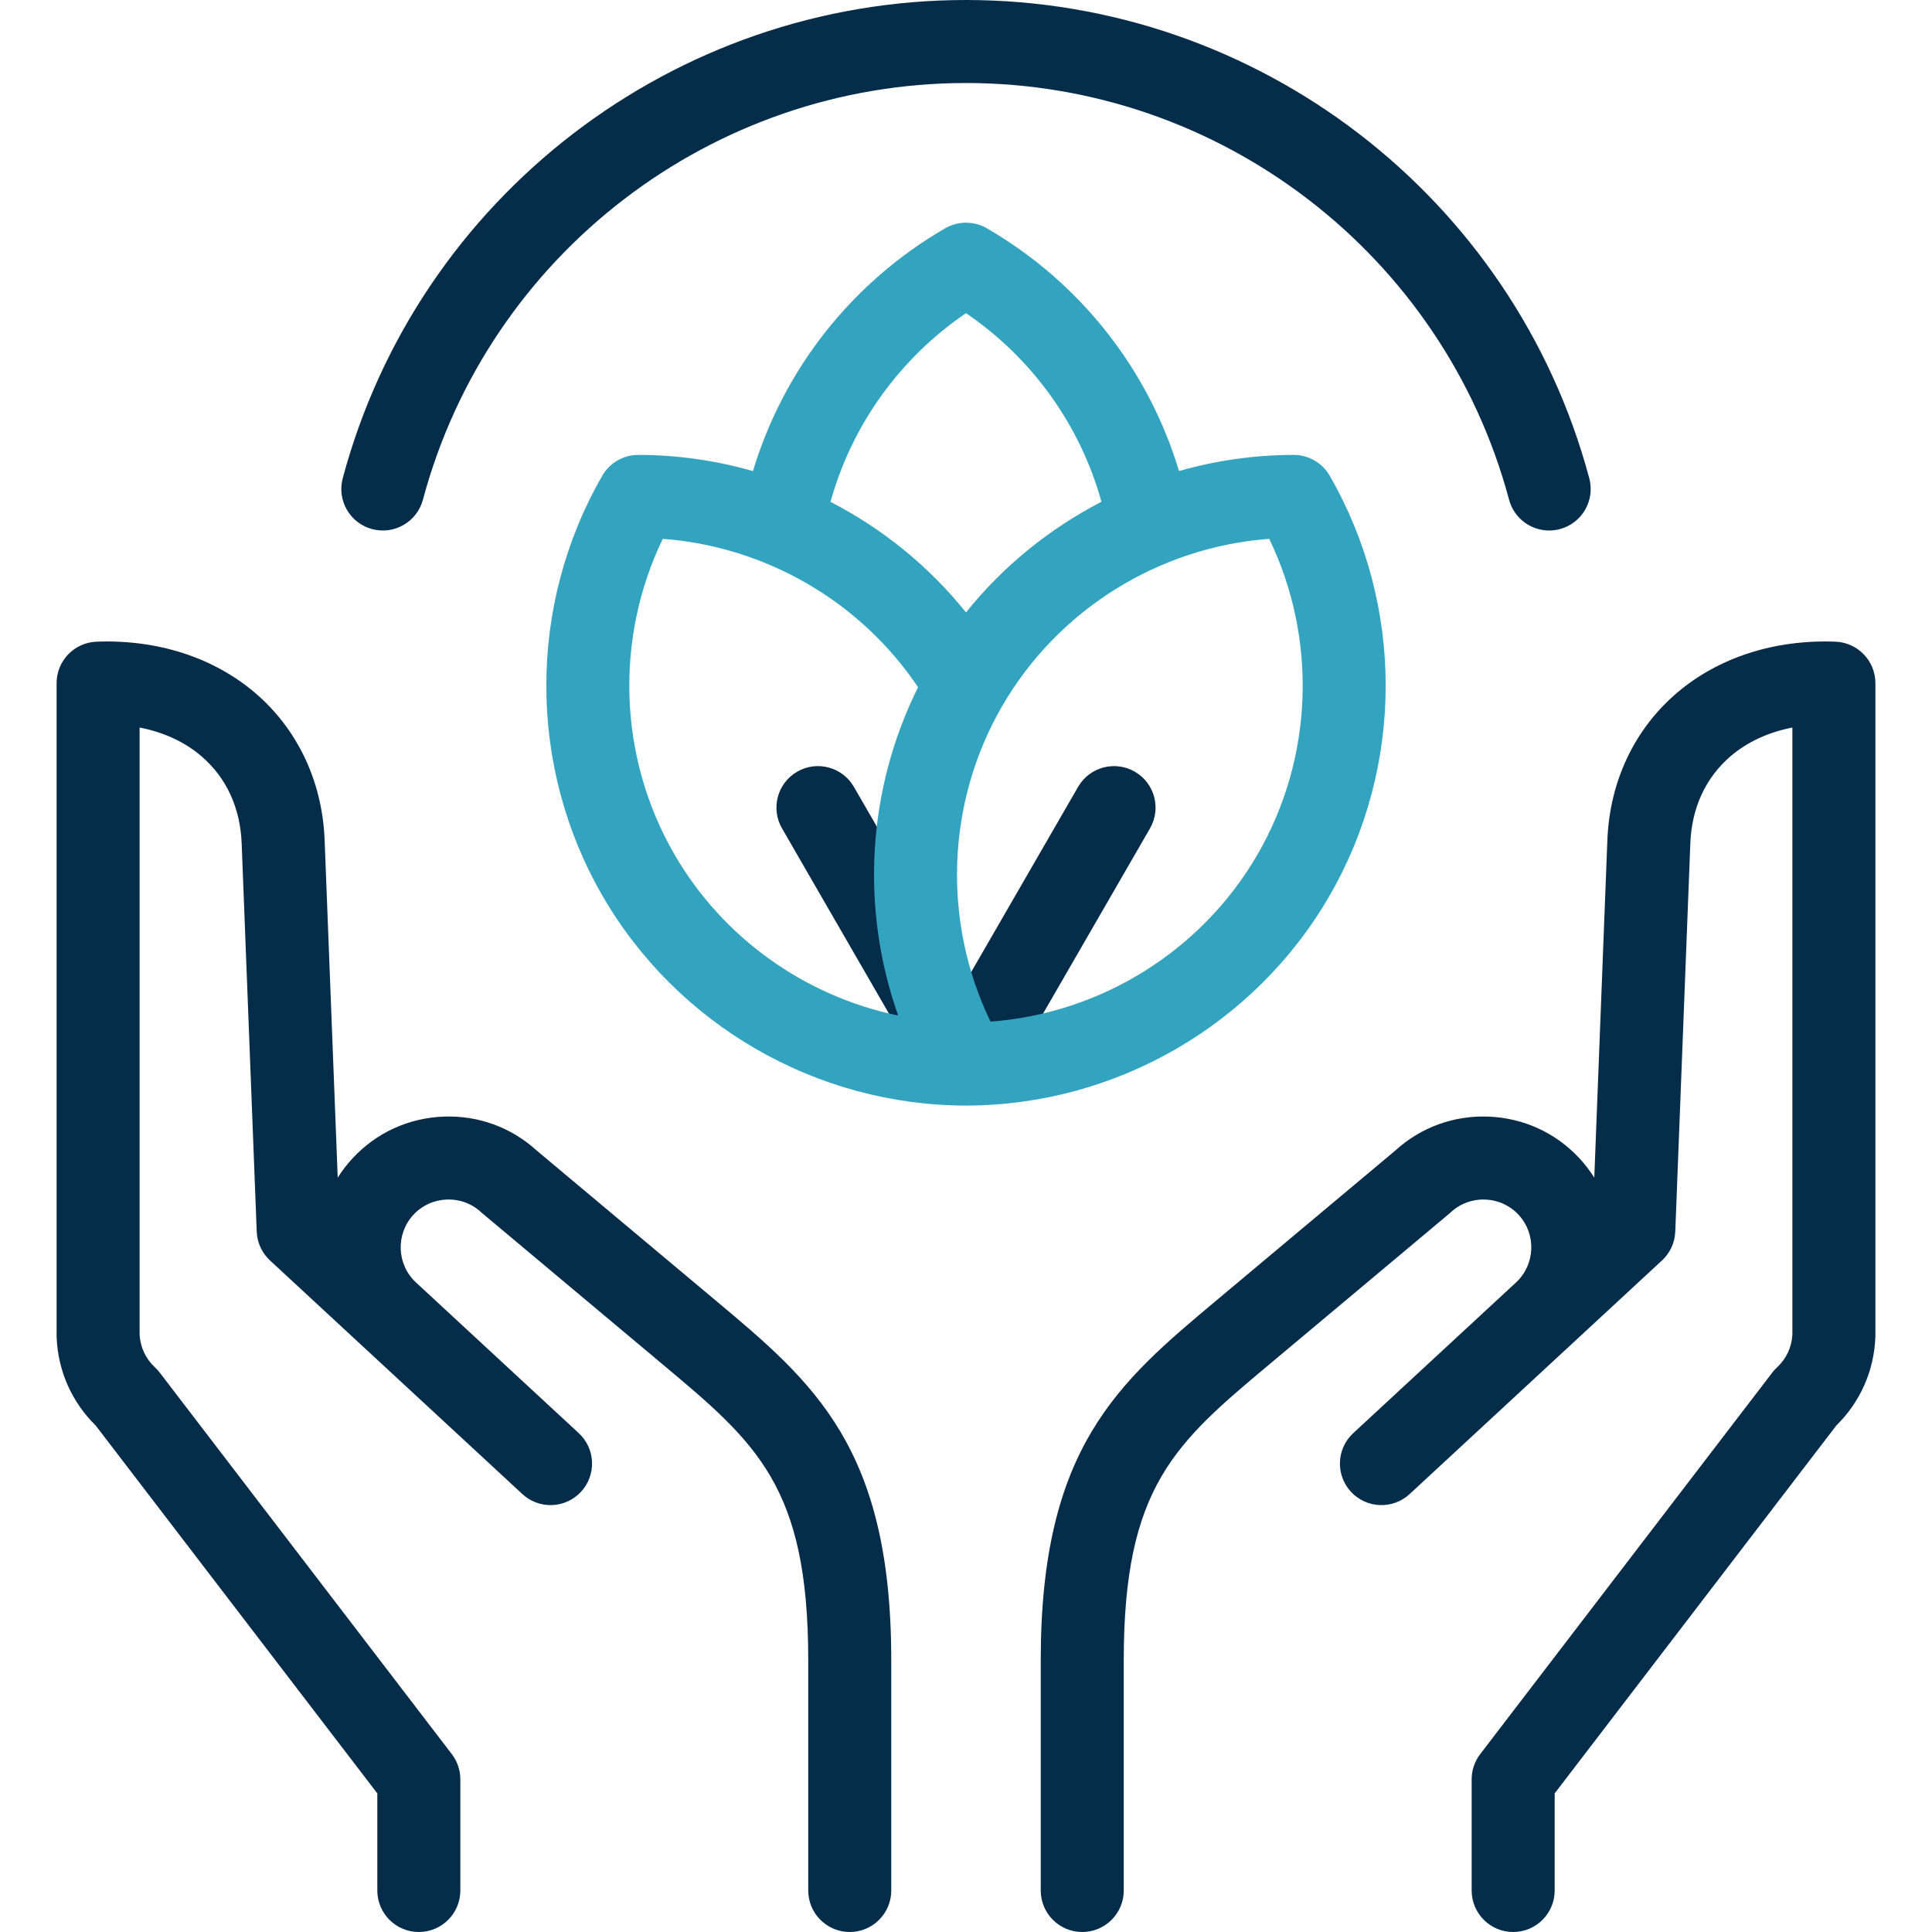 <?xml version="1.0" encoding="utf-8"?>
<svg xmlns="http://www.w3.org/2000/svg" fill="none" height="512" viewBox="0 0 512 512" width="512">
<path d="M189.669 344.648L142.211 304.889C135.458 298.743 126.715 295.553 117.525 295.914C108.248 296.274 99.682 300.209 93.408 306.993C91.924 308.597 90.621 310.306 89.498 312.092L86.03 222.653C85.427 207.137 78.901 193.292 67.653 183.666C56.663 174.261 41.737 169.426 25.573 170.054C19.669 170.284 15 175.138 15 181.047V353.947C15 354.089 15.003 354.232 15.008 354.374C15.355 363.291 19.023 371.564 25.365 377.785L99.994 475.269V501C99.994 507.075 104.919 512 110.994 512C117.069 512 121.994 507.075 121.994 501V471.542C121.994 469.125 121.198 466.775 119.728 464.855L42.315 363.735C41.935 363.238 41.513 362.775 41.054 362.35C38.61 360.087 37.174 357.022 36.999 353.701V192.805C43.313 194.022 48.927 196.599 53.349 200.383C59.98 206.057 63.679 214.054 64.045 223.507L68.035 326.389C68.147 329.304 69.413 332.054 71.554 334.035L138.43 395.941C142.891 400.069 149.849 399.798 153.975 395.341C158.102 390.883 157.833 383.923 153.375 379.796L110.281 339.904C110.272 339.895 110.263 339.886 110.253 339.878C105.115 335.123 104.804 327.072 109.559 321.931C111.842 319.462 114.974 318.029 118.378 317.897C121.785 317.756 125.016 318.95 127.485 321.235C127.618 321.358 127.754 321.478 127.892 321.594L175.538 361.511C200.463 382.392 214.192 393.895 214.192 439.93V501C214.192 507.075 219.117 512 225.192 512C231.267 512 236.192 507.075 236.192 501V439.932C236.194 383.627 215.663 366.426 189.669 344.648Z" fill="#052C48"/>
<path d="M486.427 170.055C470.266 169.427 455.337 174.263 444.347 183.667C433.099 193.292 426.573 207.138 425.97 222.654L422.502 312.092C421.379 310.306 420.076 308.597 418.593 306.993C412.318 300.209 403.753 296.274 394.475 295.914C385.283 295.554 376.542 298.743 369.79 304.889L322.332 344.648C296.338 366.425 275.806 383.627 275.806 439.931V501C275.806 507.075 280.731 512 286.806 512C292.881 512 297.806 507.075 297.806 501V439.932C297.806 393.896 311.535 382.394 336.461 361.513L384.107 321.596C384.246 321.479 384.381 321.36 384.515 321.236C386.982 318.952 390.224 317.757 393.62 317.899C397.024 318.031 400.157 319.464 402.441 321.933C407.195 327.073 406.882 335.124 401.745 339.88C401.743 339.882 401.74 339.885 401.738 339.887L358.623 379.798C354.165 383.925 353.896 390.884 358.023 395.343C362.15 399.801 369.11 400.07 373.568 395.943L440.444 334.037C442.585 332.056 443.85 329.306 443.963 326.391L447.953 223.509C448.319 214.056 452.018 206.059 458.649 200.385C463.071 196.601 468.684 194.025 474.999 192.807V353.703C474.824 357.024 473.389 360.089 470.945 362.351C470.486 362.776 470.064 363.24 469.683 363.737L392.27 464.858C390.8 466.777 390.004 469.127 390.004 471.545V501C390.004 507.075 394.929 512 401.004 512C407.079 512 412.004 507.075 412.004 501V475.269L486.633 377.785C492.975 371.565 496.644 363.291 496.99 354.373C496.995 354.231 496.998 354.088 496.998 353.946V181.046C497 175.138 492.331 170.284 486.427 170.055Z" fill="#052C48"/>
<path d="M98.605 140.214C104.472 141.788 110.505 138.304 112.077 132.436C129.5 67.413 188.683 22 256 22C323.317 22 382.5 67.413 399.923 132.436C401.239 137.351 405.684 140.592 410.541 140.592C411.483 140.592 412.441 140.47 413.395 140.214C419.263 138.642 422.746 132.61 421.173 126.742C401.179 52.118 333.257 0 256 0C178.743 0 110.821 52.118 90.827 126.742C89.255 132.61 92.737 138.642 98.605 140.214Z" fill="#052C48"/>
<path d="M300.735 204.502C295.474 201.465 288.746 203.268 285.709 208.528L256 259.985L226.291 208.528C223.253 203.267 216.529 201.463 211.265 204.502C206.003 207.54 204.202 214.267 207.239 219.528L242.285 280.228C244.323 283.757 248.019 285.73 251.822 285.73C253.226 285.73 254.646 285.46 256.001 284.9C257.356 285.46 258.775 285.73 260.18 285.73C263.982 285.73 267.68 283.757 269.717 280.228L304.763 219.528C307.799 214.268 305.997 207.54 300.735 204.502Z" fill="#052C48"/>
<path d="M352.382 126.064C350.418 122.656 346.784 120.556 342.851 120.556H342.841C332.435 120.565 322.217 122.042 312.447 124.835C304.349 97.865 286.175 74.762 261.508 60.492C258.102 58.52 253.899 58.52 250.492 60.492C225.822 74.763 207.646 97.87 199.549 124.844C189.772 122.045 179.553 120.565 169.158 120.556H169.148C165.215 120.556 161.581 122.656 159.617 126.064C139.827 160.409 139.832 203.047 159.63 237.338C179.427 271.629 216.351 292.952 255.989 292.986H256.009C295.648 292.952 332.571 271.629 352.368 237.338C372.165 203.047 372.172 160.41 352.382 126.064ZM256 82.994C273.52 94.902 286.266 112.642 291.9 132.978C278.116 140.088 265.835 150.041 255.999 162.295C246.167 150.055 233.879 140.106 220.094 132.995C225.726 112.652 238.474 94.906 256 82.994ZM178.684 226.338C163.887 200.71 162.872 169.267 175.641 142.8C202.925 144.832 228.053 159.412 243.3 182.125C229.762 209.268 228.002 240.816 238.024 269.13C213.335 264.011 191.52 248.573 178.684 226.338ZM333.316 226.338C318.52 251.966 291.796 268.567 262.491 270.742C249.723 244.275 250.737 212.831 265.534 187.203C280.331 161.575 307.055 144.974 336.359 142.799C349.128 169.266 348.113 200.71 333.316 226.338Z" fill="#32A4BF"/>
</svg>